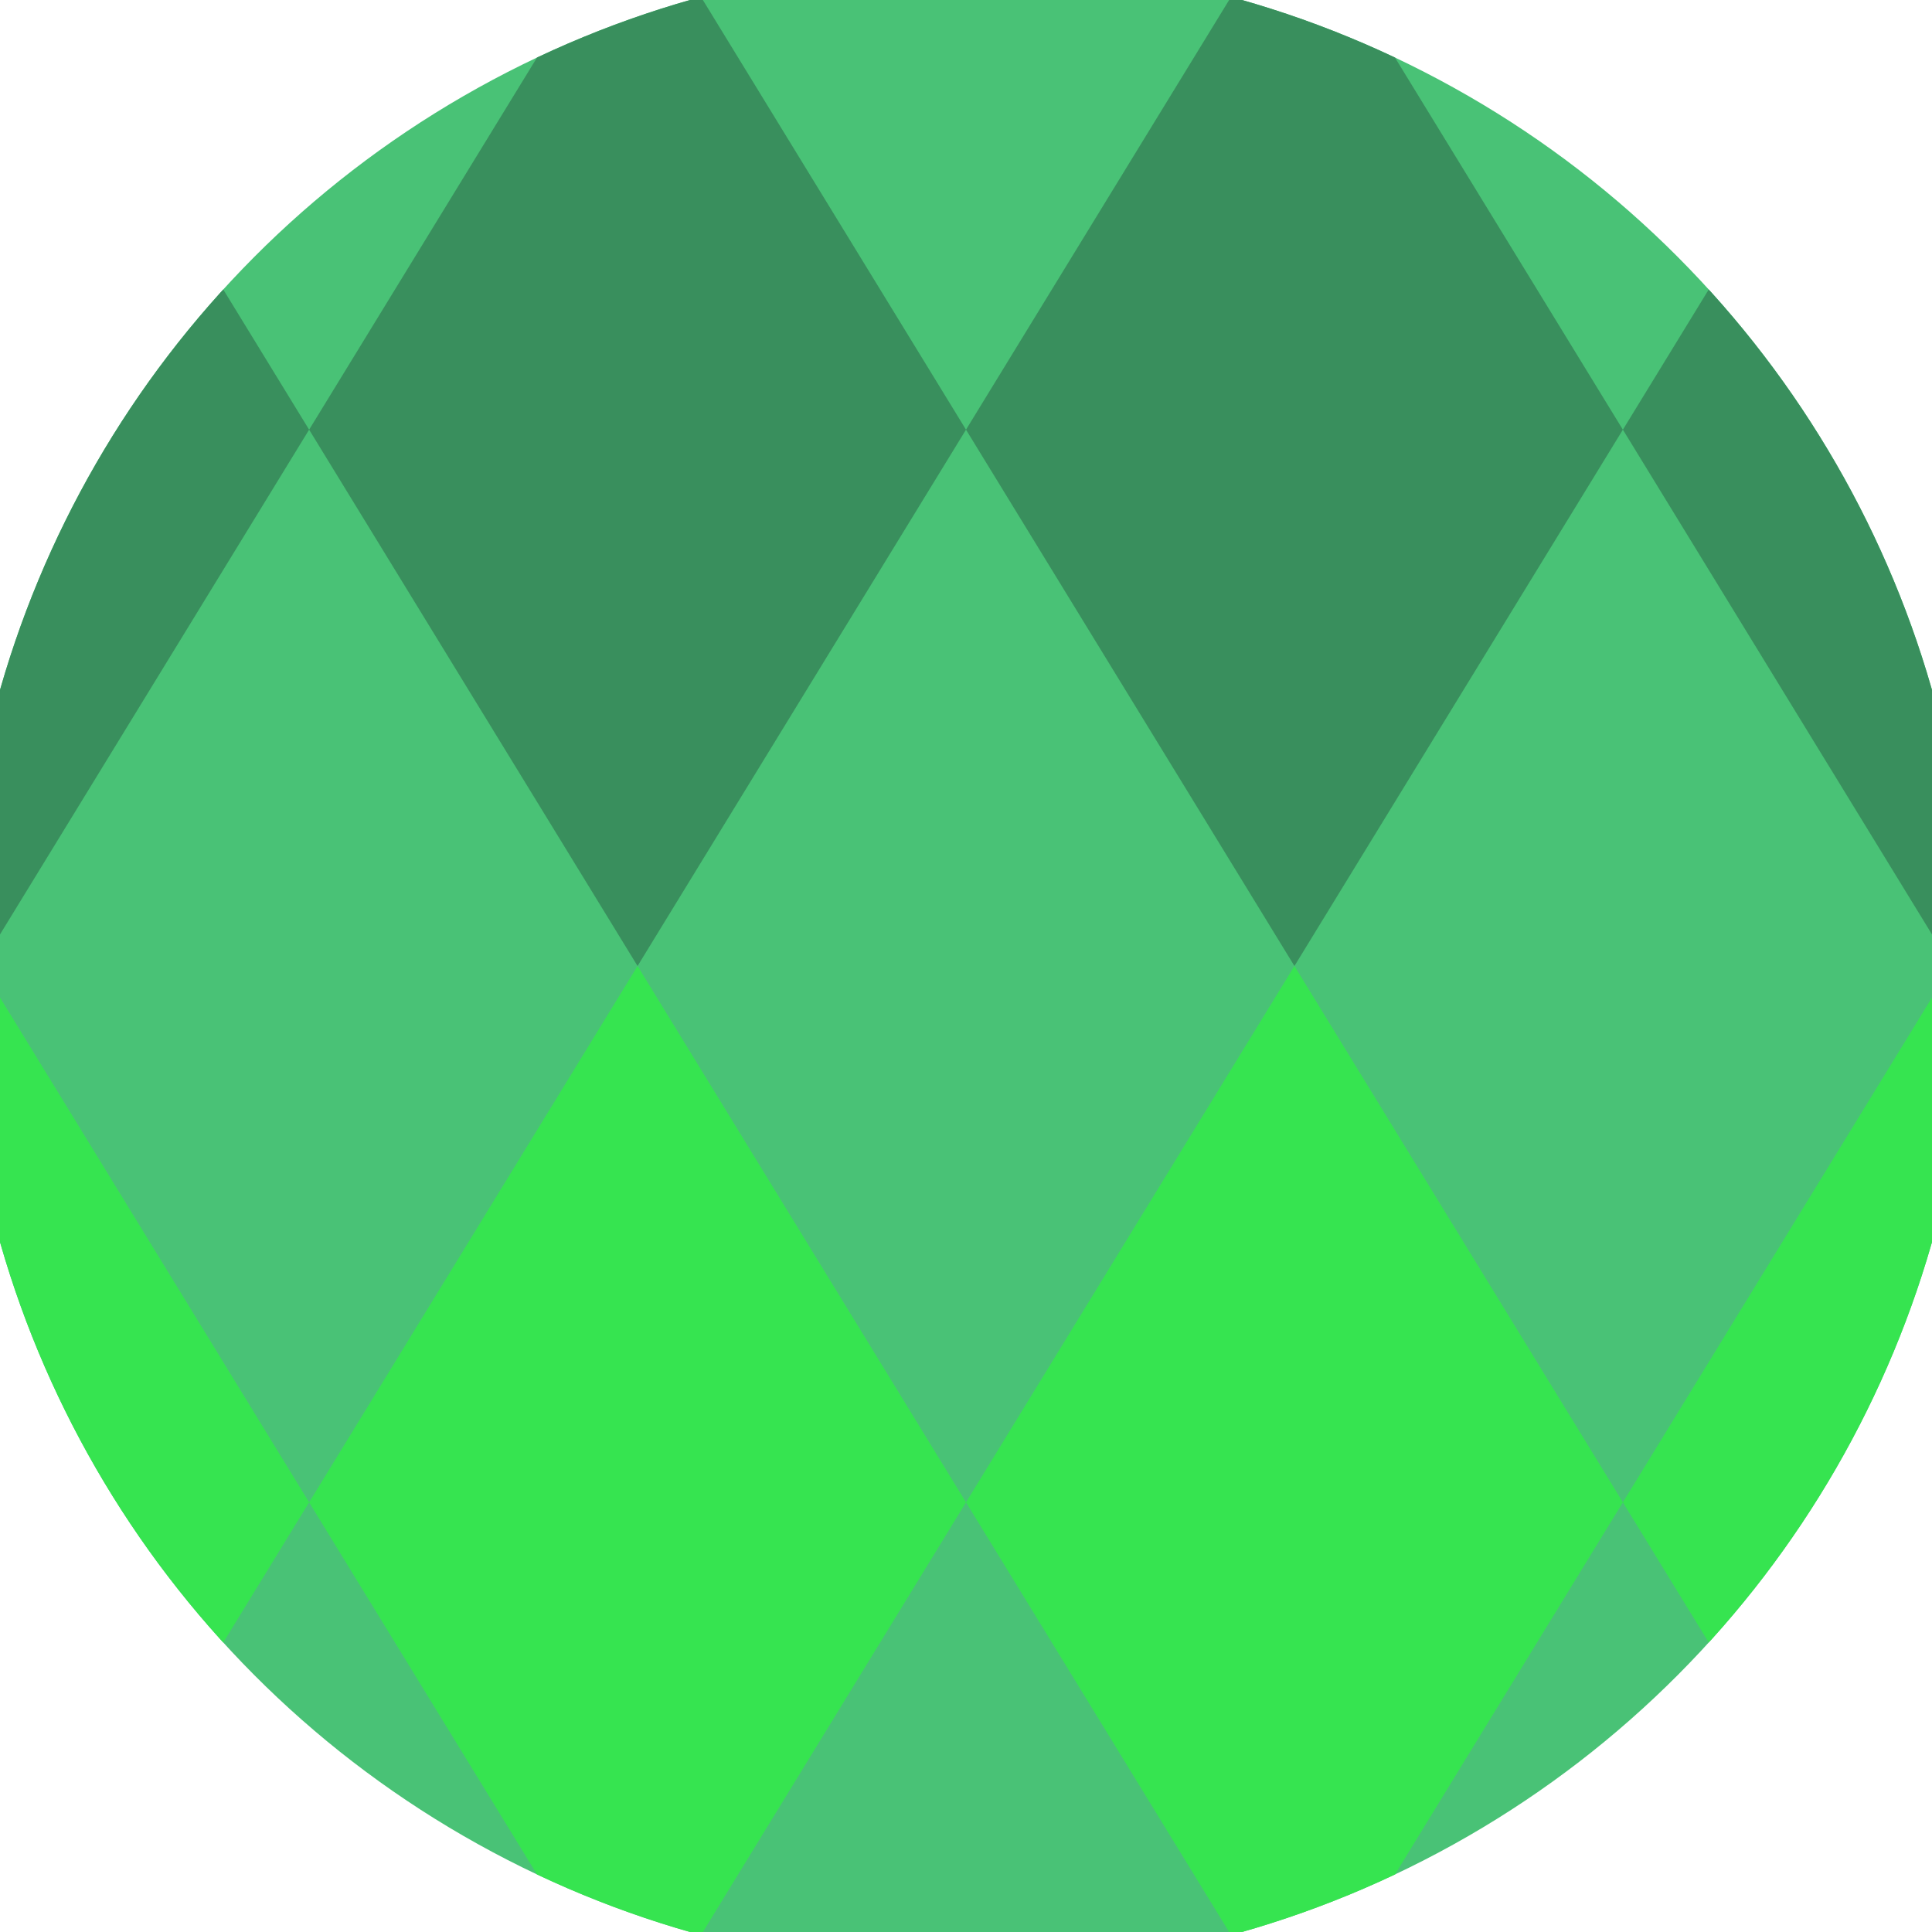 <svg xmlns="http://www.w3.org/2000/svg" width="128" height="128" viewBox="0 0 100 100" shape-rendering="geometricPrecision">
                            <defs>
                                <clipPath id="clip">
                                    <circle cx="50" cy="50" r="52" />
                                    <!--<rect x="0" y="0" width="100" height="100"/>-->
                                </clipPath>
                            </defs>
                            <g transform="rotate(0 50 50)">
                            <rect x="0" y="0" width="100" height="100" fill="#49c276" clip-path="url(#clip)"/><path d="M 186 22.24 l -17 -27.76 l -17 27.76 l 17 27.76 ZM 152 22.24 l -17 -27.76 l -17 27.76 l 17 27.76 ZM 118 22.24 l -17 -27.76 l -17 27.76 l 17 27.76 ZM 84 22.24 l -17 -27.76 l -17 27.76 l 17 27.76 ZM 50 22.24 l -17 -27.76 l -17 27.76 l 17 27.76 ZM 16 22.24 l -17 -27.76 l -17 27.76 l 17 27.76 ZM -18 22.24 l -17 -27.76 l -17 27.76 l 17 27.76 ZM -52 22.24 l -17 -27.76 l -17 27.76 l 17 27.76 ZM -86 22.24 l -17 -27.76 l -17 27.76 l 17 27.76 Z" fill="#398f5d" clip-path="url(#clip)"/><path d="M 186 77.76 l -17 -27.76 l -17 27.76 l 17 27.76 ZM 152 77.76 l -17 -27.76 l -17 27.76 l 17 27.76 ZM 118 77.76 l -17 -27.76 l -17 27.76 l 17 27.76 ZM 84 77.76 l -17 -27.76 l -17 27.76 l 17 27.76 ZM 50 77.76 l -17 -27.76 l -17 27.76 l 17 27.76 ZM 16 77.76 l -17 -27.76 l -17 27.76 l 17 27.76 ZM -18 77.76 l -17 -27.76 l -17 27.76 l 17 27.76 ZM -52 77.76 l -17 -27.76 l -17 27.76 l 17 27.76 ZM -86 77.76 l -17 -27.76 l -17 27.76 l 17 27.76 Z" fill="#36e450" clip-path="url(#clip)"/></g></svg>